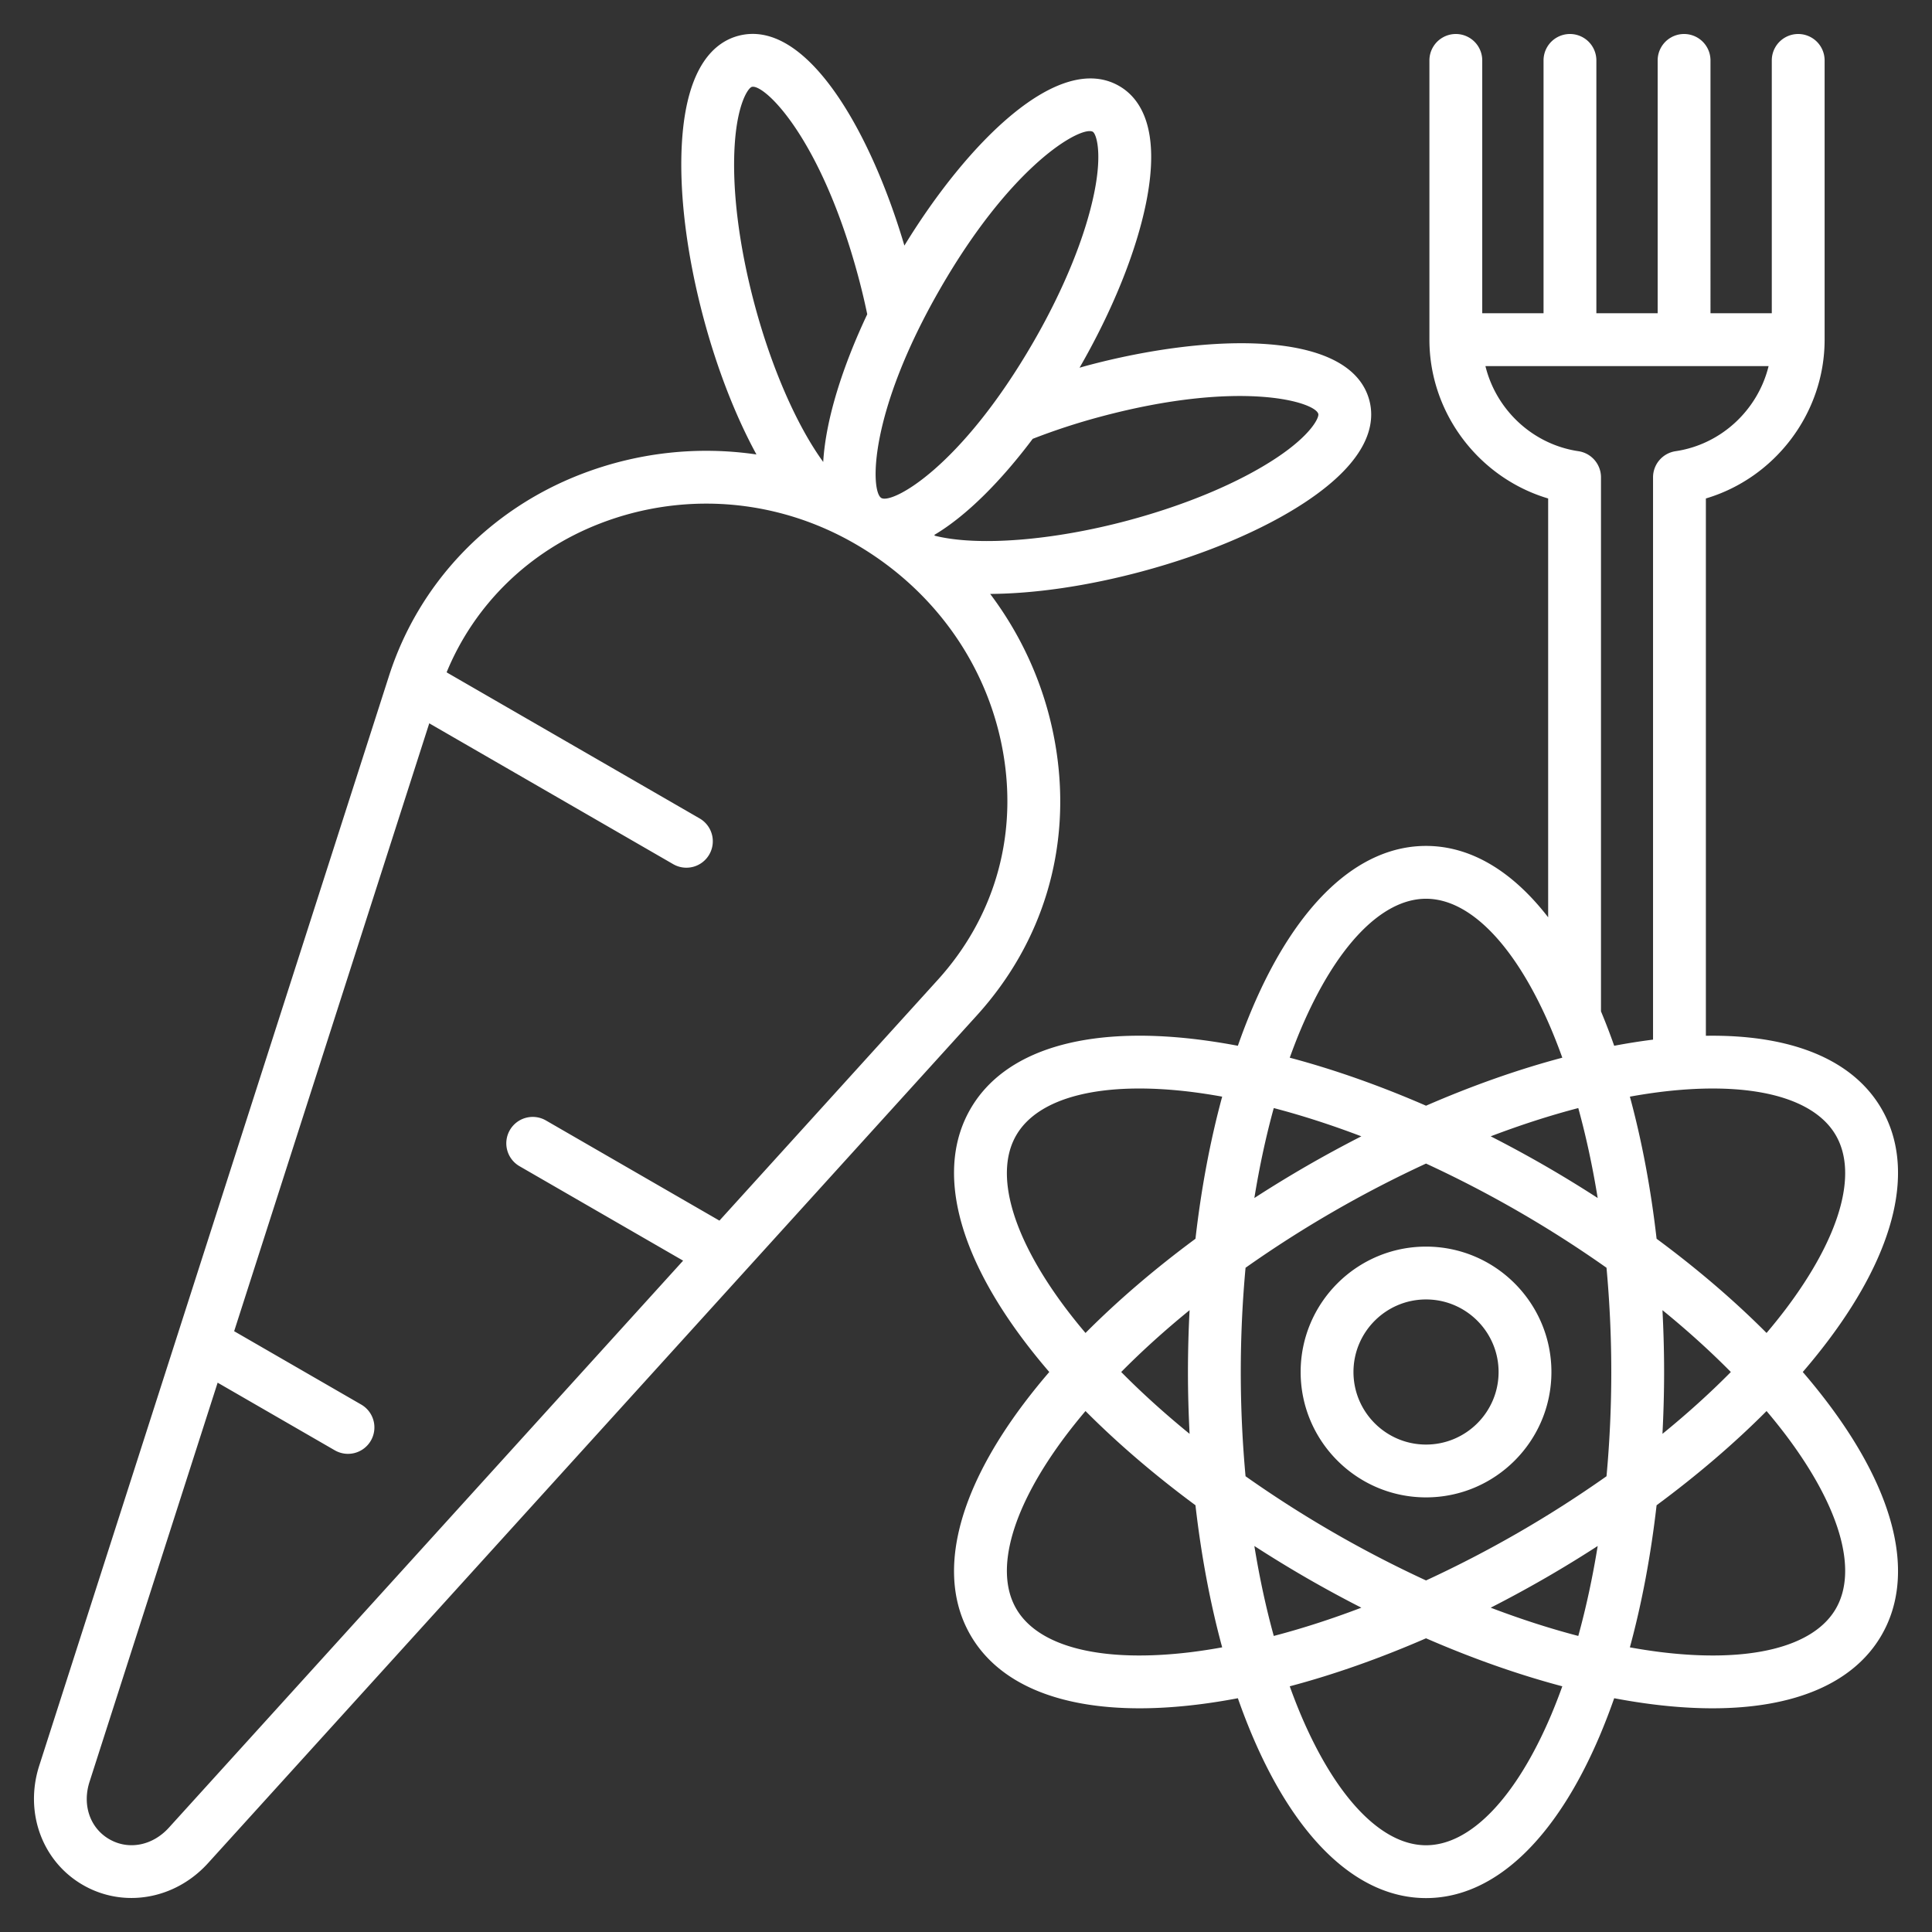 <?xml version="1.0" encoding="utf-8"?>
<svg xmlns="http://www.w3.org/2000/svg" xmlns:xlink="http://www.w3.org/1999/xlink" version="1.1" width="512" height="512" x="0" y="0" viewBox="0 0 512 512" style="enable-background:new 0 0 512 512" class="">
  <rect x="0" y="0" width="512" height="512" fill="#333333" stroke="none"/>
  <g>
    <path d="M279.89 198.607c-2.368-15.126-8.431-29.191-17.483-41.211 11.817-.074 25.729-2.078 40.134-5.938 16.978-4.549 32.429-11.109 43.508-18.473 16.871-11.214 18.467-20.828 16.835-26.918-5.021-18.733-42.373-17.869-74.954-9.139-.618.166-1.223.35-1.838.521 8.755-15.187 15.018-30.708 17.639-43.716 4-19.859-1.67-27.786-7.13-30.938-15.975-9.227-40.098 14.783-56.929 42.29-9.139-30.926-26.226-60.363-44.045-55.584-6.09 1.632-13.618 7.821-14.895 28.039-.838 13.276 1.206 29.938 5.755 46.915 3.614 13.488 8.502 25.939 13.978 35.982-15.494-2.268-31.455-.567-46.475 5.23-24.478 9.446-43.034 28.941-50.911 53.484L10.393 467.936c-3.972 12.376.788 25.37 11.576 31.598a25.616 25.616 0 0 0 12.854 3.449c7.42 0 14.823-3.185 20.299-9.222l203.752-224.662c17.626-19.435 25.09-44.469 21.016-70.492zm11.663-88.156c37.252-9.983 56.95-3.96 57.808-.76.26.971-1.878 5.531-11.062 11.636-9.847 6.544-23.833 12.443-39.381 16.609-19.926 5.338-39.693 6.878-51.086 4.063a51.233 51.233 0 0 0-.262-.221c8.704-5.155 17.834-14.469 26.113-25.486a172.312 172.312 0 0 1 17.87-5.841zm-2.781-75.709c.349 0 .627.061.829.177.871.502 2.583 5.24.406 16.05-2.334 11.59-8.053 25.65-16.102 39.591-19.281 33.396-37.461 43.07-40.337 41.414l-.001-.001-.002-.001c-2.869-1.661-3.584-22.244 15.697-55.64 17.927-31.049 34.904-41.59 39.51-41.59zm-94.068 3.68c.694-11.005 3.575-15.138 4.545-15.398 3.216-.859 18.263 13.189 28.246 50.442a180.072 180.072 0 0 1 2.334 9.817c-6.482 13.733-11.001 27.772-11.667 39.138-6.93-9.522-13.646-24.77-18.152-41.589-4.167-15.549-6.051-30.61-5.306-42.41zm-4.047 285.055-45.94-26.523a7 7 0 1 0-7 12.124l43.317 25.009L44.752 484.355c-4.332 4.776-10.675 6.003-15.783 3.055-5.108-2.949-7.216-9.056-5.246-15.196l33.954-105.793 31.044 17.923a6.995 6.995 0 0 0 9.562-2.562 7 7 0 0 0-2.562-9.562l-33.667-19.438 51.704-161.094 64.644 37.323a6.995 6.995 0 0 0 9.562-2.562 7 7 0 0 0-2.562-9.562l-67.047-38.709c7.402-18.009 21.954-32.227 40.674-39.452a78.095 78.095 0 0 1 28.144-5.26c13.614 0 27.175 3.578 39.389 10.629l.003.002.005.003c21.39 12.352 35.783 33.007 39.487 56.672 3.406 21.759-2.828 42.684-17.554 58.921zm287.096 40.118a165.107 165.107 0 0 0 6.667-8.25c18.163-24.067 23.217-45.893 14.23-61.458-7.541-13.061-23.846-19.761-46.575-19.396V132.099c18.304-5.437 31.467-22.563 31.467-42.081V16.011a7 7 0 1 0-14 0v67.007h-16.244V16.011a7 7 0 1 0-14 0v67.007h-16.244V16.011a7 7 0 1 0-14 0v67.007H392.81V16.011a7 7 0 1 0-14 0v74.007c0 19.518 13.164 36.644 31.468 42.081v110.996c-9.552-12.346-20.623-18.917-32.367-18.917-17.932 0-34.296 15.316-46.077 43.128a165.71 165.71 0 0 0-3.788 9.836 164.853 164.853 0 0 0-10.532-1.66c-29.926-3.698-51.354 2.84-60.34 18.405s-3.932 37.392 14.231 61.458a165.107 165.107 0 0 0 6.667 8.25 165.107 165.107 0 0 0-6.667 8.25c-18.163 24.066-23.217 45.893-14.231 61.458 7.346 12.724 23.005 19.414 44.823 19.414 4.873 0 10.054-.334 15.517-1.009 3.441-.425 6.957-.981 10.533-1.66a165.943 165.943 0 0 0 3.788 9.835c11.781 27.812 28.145 43.128 46.077 43.128s34.296-15.317 46.078-43.128a165.41 165.41 0 0 0 3.788-9.835c3.576.678 7.091 1.235 10.533 1.66 5.465.675 10.643 1.009 15.517 1.009 21.816 0 37.478-6.691 44.823-19.414 8.987-15.565 3.933-37.392-14.23-61.458a165.703 165.703 0 0 0-6.668-8.25zm8.774-62.708c5.91 10.236 1.069 27.011-13.281 46.025a151.398 151.398 0 0 1-5.09 6.338c-8.544-8.589-18.356-16.991-29.141-24.966-1.522-13.3-3.904-25.972-7.079-37.658a150.8 150.8 0 0 1 8.092-1.249c4.929-.609 9.567-.909 13.875-.909 16.353-.001 27.946 4.317 32.624 12.419zm-84.068 105.224a303.505 303.505 0 0 1-24.547 12.722 303.671 303.671 0 0 1-24.547-12.722 303.49 303.49 0 0 1-23.281-14.89c-.826-8.973-1.265-18.216-1.265-27.626s.439-18.652 1.265-27.625a303.713 303.713 0 0 1 23.282-14.891 303.505 303.505 0 0 1 24.547-12.722 303.671 303.671 0 0 1 24.547 12.722 303.706 303.706 0 0 1 23.282 14.89 301.751 301.751 0 0 1 1.265 27.625c0 9.411-.439 18.653-1.265 27.626a303.625 303.625 0 0 1-23.283 14.891zm20.947 3.593c-1.352 8.333-3.07 16.318-5.144 23.837-7.543-1.971-15.314-4.482-23.209-7.488a321.955 321.955 0 0 0 14.406-7.819c4.766-2.751 9.419-5.6 13.947-8.53zm-62.634 16.349c-7.895 3.006-15.666 5.517-23.209 7.488-2.073-7.52-3.792-15.504-5.144-23.837a322.387 322.387 0 0 0 13.946 8.53 320.51 320.51 0 0 0 14.407 7.819zm-45.518-46.071c-6.563-5.345-12.635-10.83-18.122-16.387 5.487-5.557 11.559-11.042 18.122-16.387a320.006 320.006 0 0 0-.435 16.387c.001 5.519.158 10.983.435 16.387zm17.165-62.497c1.352-8.334 3.07-16.318 5.143-23.837 7.543 1.971 15.314 4.483 23.209 7.488a321.955 321.955 0 0 0-14.406 7.819 323.385 323.385 0 0 0-13.946 8.53zm62.634-16.349c7.895-3.005 15.666-5.517 23.209-7.488 2.073 7.52 3.792 15.504 5.143 23.837a323.4 323.4 0 0 0-13.946-8.531 322.95 322.95 0 0 0-14.406-7.818zm45.518 46.071c6.563 5.345 12.635 10.83 18.122 16.388-5.487 5.557-11.559 11.043-18.122 16.388.277-5.404.435-10.869.435-16.388 0-5.52-.158-10.984-.435-16.388zM393.654 97.018h75.044c-2.829 11.563-12.488 20.753-24.649 22.554a7 7 0 0 0-5.975 6.924v149.018c-3.367.421-6.802.964-10.297 1.627a167.227 167.227 0 0 0-3.499-9.12V126.496a7 7 0 0 0-5.975-6.924c-12.161-1.801-21.82-10.991-24.649-22.554zm-48.928 175.749c9.312-21.982 21.408-34.589 33.187-34.589s23.875 12.607 33.187 34.589a152.444 152.444 0 0 1 2.929 7.533c-11.689 3.101-23.84 7.382-36.116 12.723-12.276-5.341-24.428-9.622-36.116-12.723.933-2.58 1.901-5.108 2.929-7.533zm-62.146 74.144c-14.35-19.014-19.19-35.79-13.281-46.025 5.91-10.235 22.858-14.432 46.5-11.511a150.8 150.8 0 0 1 8.092 1.249c-3.176 11.687-5.558 24.358-7.079 37.659-10.786 7.975-20.597 16.377-29.141 24.966a149.192 149.192 0 0 1-5.091-6.338zm33.218 90.903c-23.641 2.92-40.59-1.276-46.5-11.511-5.909-10.235-1.068-27.011 13.281-46.025a151.398 151.398 0 0 1 5.09-6.338c8.544 8.589 18.356 16.991 29.141 24.966 1.522 13.3 3.904 25.972 7.08 37.658a150.82 150.82 0 0 1-8.092 1.25zm95.301 16.608c-9.312 21.982-21.408 34.589-33.187 34.589s-23.875-12.607-33.187-34.589a152.059 152.059 0 0 1-2.929-7.533c11.689-3.101 23.84-7.382 36.116-12.723 12.275 5.341 24.427 9.622 36.116 12.723a150.106 150.106 0 0 1-2.929 7.533zm75.428-28.119c-5.91 10.236-22.86 14.43-46.5 11.511a150.99 150.99 0 0 1-8.093-1.249c3.176-11.687 5.558-24.358 7.08-37.658 10.786-7.975 20.598-16.377 29.142-24.966a150.75 150.75 0 0 1 5.09 6.338c14.349 19.013 19.19 35.788 13.281 46.024zm-108.615-95.938c-18.323 0-33.229 14.907-33.229 33.229 0 18.323 14.907 33.229 33.229 33.229s33.229-14.907 33.229-33.229c.001-18.322-14.906-33.229-33.229-33.229zm0 52.459c-10.604 0-19.229-8.626-19.229-19.229s8.626-19.229 19.229-19.229 19.229 8.626 19.229 19.229c.001 10.603-8.625 19.229-19.229 19.229z" fill="#ffffff" opacity="1" data-original="#000000" class=""/>
  </g>
</svg>